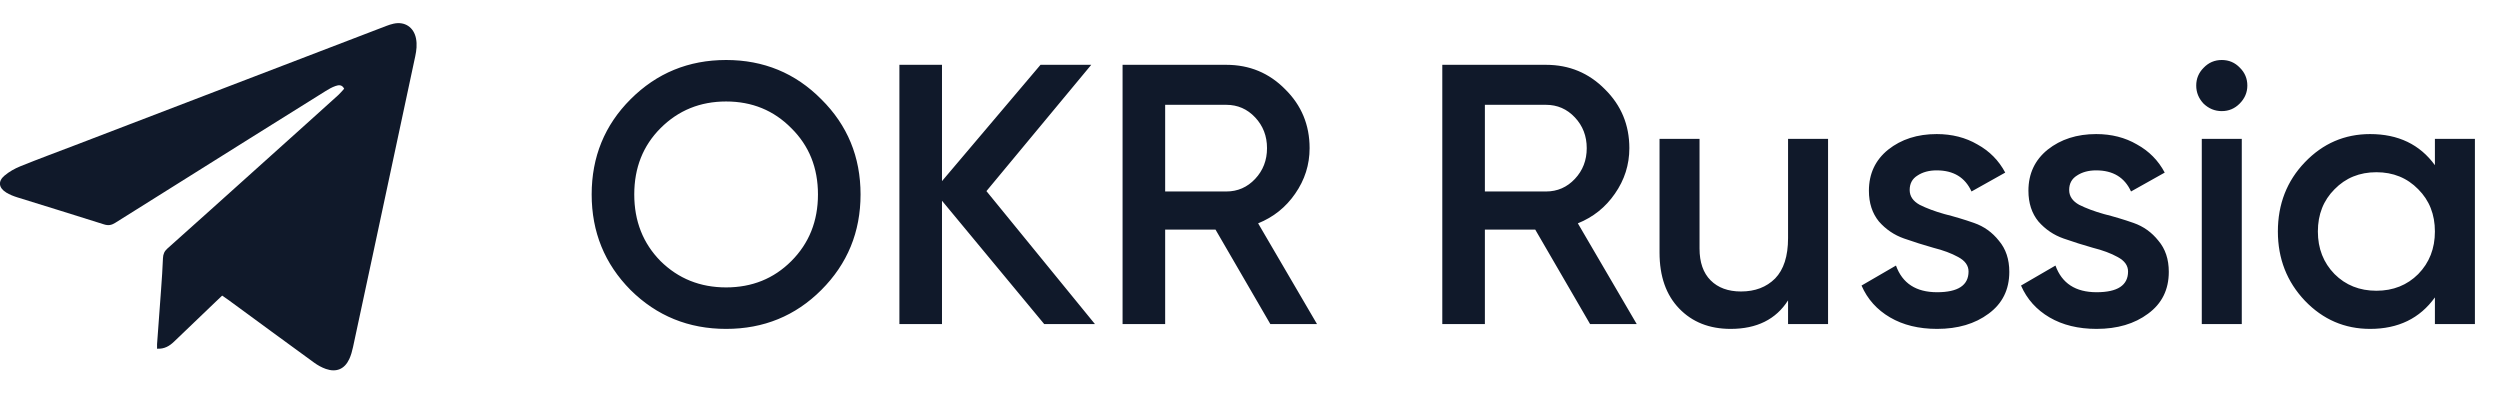 <?xml version="1.0" encoding="UTF-8"?> <svg xmlns="http://www.w3.org/2000/svg" width="108" height="18" viewBox="0 0 108 18" fill="none"><path d="M35.48 12.528C34.36 13.648 32.989 14.208 31.368 14.208C29.747 14.208 28.371 13.648 27.24 12.528C26.12 11.397 25.56 10.021 25.56 8.4C25.56 6.779 26.12 5.408 27.24 4.288C28.371 3.157 29.747 2.592 31.368 2.592C32.989 2.592 34.36 3.157 35.48 4.288C36.611 5.408 37.176 6.779 37.176 8.4C37.176 10.021 36.611 11.397 35.48 12.528ZM28.536 11.28C29.304 12.037 30.248 12.416 31.368 12.416C32.488 12.416 33.427 12.037 34.184 11.28C34.952 10.512 35.336 9.552 35.336 8.4C35.336 7.248 34.952 6.293 34.184 5.536C33.427 4.768 32.488 4.384 31.368 4.384C30.248 4.384 29.304 4.768 28.536 5.536C27.779 6.293 27.4 7.248 27.4 8.4C27.4 9.552 27.779 10.512 28.536 11.28ZM47.302 14H45.11L40.694 8.672V14H38.854V2.8H40.694V7.824L44.95 2.8H47.142L42.614 8.256L47.302 14ZM54.879 14L52.511 9.92H50.335V14H48.495V2.8H52.975C53.978 2.8 54.826 3.152 55.519 3.856C56.223 4.549 56.575 5.397 56.575 6.4C56.575 7.115 56.367 7.771 55.951 8.368C55.546 8.955 55.012 9.381 54.351 9.648L56.895 14H54.879ZM50.335 4.528V8.272H52.975C53.466 8.272 53.882 8.091 54.223 7.728C54.564 7.365 54.735 6.923 54.735 6.4C54.735 5.877 54.564 5.435 54.223 5.072C53.882 4.709 53.466 4.528 52.975 4.528H50.335ZM68.692 14L66.323 9.92H64.147V14H62.307V2.8H66.787C67.79 2.8 68.638 3.152 69.332 3.856C70.035 4.549 70.388 5.397 70.388 6.4C70.388 7.115 70.18 7.771 69.763 8.368C69.358 8.955 68.825 9.381 68.163 9.648L70.707 14H68.692ZM64.147 4.528V8.272H66.787C67.278 8.272 67.694 8.091 68.035 7.728C68.377 7.365 68.547 6.923 68.547 6.4C68.547 5.877 68.377 5.435 68.035 5.072C67.694 4.709 67.278 4.528 66.787 4.528H64.147ZM77.244 6H78.972V14H77.244V12.976C76.721 13.797 75.894 14.208 74.764 14.208C73.846 14.208 73.105 13.915 72.54 13.328C71.974 12.741 71.692 11.936 71.692 10.912V6H73.42V10.736C73.42 11.333 73.58 11.792 73.9 12.112C74.22 12.432 74.657 12.592 75.212 12.592C75.82 12.592 76.31 12.405 76.684 12.032C77.057 11.648 77.244 11.067 77.244 10.288V6ZM82.498 8.208C82.498 8.475 82.641 8.688 82.93 8.848C83.228 8.997 83.585 9.131 84.001 9.248C84.428 9.355 84.855 9.483 85.281 9.632C85.708 9.781 86.066 10.037 86.353 10.4C86.652 10.752 86.802 11.2 86.802 11.744C86.802 12.512 86.503 13.115 85.906 13.552C85.319 13.989 84.578 14.208 83.681 14.208C82.892 14.208 82.215 14.043 81.65 13.712C81.084 13.381 80.674 12.923 80.418 12.336L81.906 11.472C82.183 12.24 82.775 12.624 83.681 12.624C84.588 12.624 85.041 12.325 85.041 11.728C85.041 11.472 84.892 11.264 84.594 11.104C84.305 10.944 83.948 10.811 83.522 10.704C83.106 10.587 82.684 10.453 82.257 10.304C81.831 10.155 81.468 9.909 81.169 9.568C80.882 9.216 80.737 8.773 80.737 8.24C80.737 7.504 81.015 6.912 81.57 6.464C82.135 6.016 82.834 5.792 83.665 5.792C84.327 5.792 84.913 5.941 85.425 6.24C85.948 6.528 86.348 6.933 86.626 7.456L85.169 8.272C84.892 7.664 84.391 7.36 83.665 7.36C83.335 7.36 83.058 7.435 82.834 7.584C82.609 7.723 82.498 7.931 82.498 8.208ZM89.388 8.208C89.388 8.475 89.532 8.688 89.82 8.848C90.119 8.997 90.476 9.131 90.892 9.248C91.319 9.355 91.746 9.483 92.172 9.632C92.599 9.781 92.956 10.037 93.244 10.4C93.543 10.752 93.692 11.2 93.692 11.744C93.692 12.512 93.394 13.115 92.796 13.552C92.21 13.989 91.468 14.208 90.572 14.208C89.783 14.208 89.106 14.043 88.54 13.712C87.975 13.381 87.564 12.923 87.308 12.336L88.796 11.472C89.073 12.24 89.665 12.624 90.572 12.624C91.479 12.624 91.932 12.325 91.932 11.728C91.932 11.472 91.783 11.264 91.484 11.104C91.196 10.944 90.839 10.811 90.412 10.704C89.996 10.587 89.575 10.453 89.148 10.304C88.722 10.155 88.359 9.909 88.06 9.568C87.772 9.216 87.628 8.773 87.628 8.24C87.628 7.504 87.906 6.912 88.46 6.464C89.025 6.016 89.724 5.792 90.556 5.792C91.218 5.792 91.804 5.941 92.316 6.24C92.839 6.528 93.239 6.933 93.516 7.456L92.06 8.272C91.783 7.664 91.281 7.36 90.556 7.36C90.225 7.36 89.948 7.435 89.724 7.584C89.5 7.723 89.388 7.931 89.388 8.208ZM96.749 4.48C96.536 4.693 96.28 4.8 95.981 4.8C95.683 4.8 95.421 4.693 95.197 4.48C94.984 4.256 94.877 3.995 94.877 3.696C94.877 3.397 94.984 3.141 95.197 2.928C95.411 2.704 95.672 2.592 95.981 2.592C96.291 2.592 96.552 2.704 96.765 2.928C96.979 3.141 97.085 3.397 97.085 3.696C97.085 3.995 96.973 4.256 96.749 4.48ZM95.117 14V6H96.845V14H95.117ZM105.188 6H106.916V14H105.188V12.848C104.537 13.755 103.604 14.208 102.388 14.208C101.289 14.208 100.35 13.803 99.572 12.992C98.793 12.171 98.404 11.173 98.404 10C98.404 8.816 98.793 7.819 99.572 7.008C100.35 6.197 101.289 5.792 102.388 5.792C103.604 5.792 104.537 6.24 105.188 7.136V6ZM100.852 11.84C101.332 12.32 101.934 12.56 102.66 12.56C103.385 12.56 103.988 12.32 104.468 11.84C104.948 11.349 105.188 10.736 105.188 10C105.188 9.264 104.948 8.656 104.468 8.176C103.988 7.685 103.385 7.44 102.66 7.44C101.934 7.44 101.332 7.685 100.852 8.176C100.372 8.656 100.132 9.264 100.132 10C100.132 10.736 100.372 11.349 100.852 11.84Z" fill="#10192A"></path><g clip-path="url(#clip0_40_14)"><path d="M9.597 12.77C9.467 12.892 9.367 12.989 9.266 13.085C8.684 13.642 8.102 14.199 7.521 14.757C7.322 14.948 7.102 15.082 6.785 15.064C6.785 14.99 6.782 14.929 6.785 14.868C6.842 14.079 6.903 13.289 6.959 12.5C6.991 12.052 7.024 11.603 7.04 11.154C7.047 10.982 7.098 10.856 7.23 10.738C8.481 9.623 9.727 8.502 10.973 7.382C11.717 6.715 12.459 6.047 13.202 5.379C13.673 4.955 14.145 4.533 14.614 4.106C14.706 4.022 14.786 3.923 14.868 3.833C14.769 3.638 14.617 3.674 14.493 3.716C14.342 3.768 14.201 3.85 14.064 3.935C12.98 4.61 11.897 5.289 10.813 5.967C8.866 7.186 6.917 8.406 4.972 9.63C4.814 9.729 4.678 9.752 4.492 9.693C3.245 9.296 1.993 8.914 0.744 8.524C0.581 8.473 0.418 8.409 0.273 8.32C-0.057 8.119 -0.098 7.833 0.193 7.588C0.393 7.418 0.636 7.282 0.88 7.183C1.666 6.865 2.462 6.572 3.254 6.269C6.24 5.125 9.227 3.981 12.213 2.836C13.707 2.264 15.199 1.69 16.693 1.119C16.793 1.08 16.896 1.047 16.999 1.024C17.488 0.914 17.878 1.178 17.972 1.665C18.022 1.925 17.992 2.179 17.939 2.429C17.326 5.312 16.708 8.194 16.091 11.076C15.812 12.382 15.534 13.688 15.251 14.992C15.213 15.168 15.164 15.347 15.089 15.51C14.887 15.944 14.533 16.097 14.077 15.938C13.898 15.875 13.724 15.778 13.57 15.666C12.328 14.764 11.091 13.854 9.851 12.946C9.774 12.889 9.694 12.838 9.595 12.769L9.597 12.77Z" fill="#10192A"></path></g><defs><clipPath id="clip0_40_14"><rect width="18" height="15" fill="white" transform="translate(0 1)"></rect></clipPath></defs></svg> 